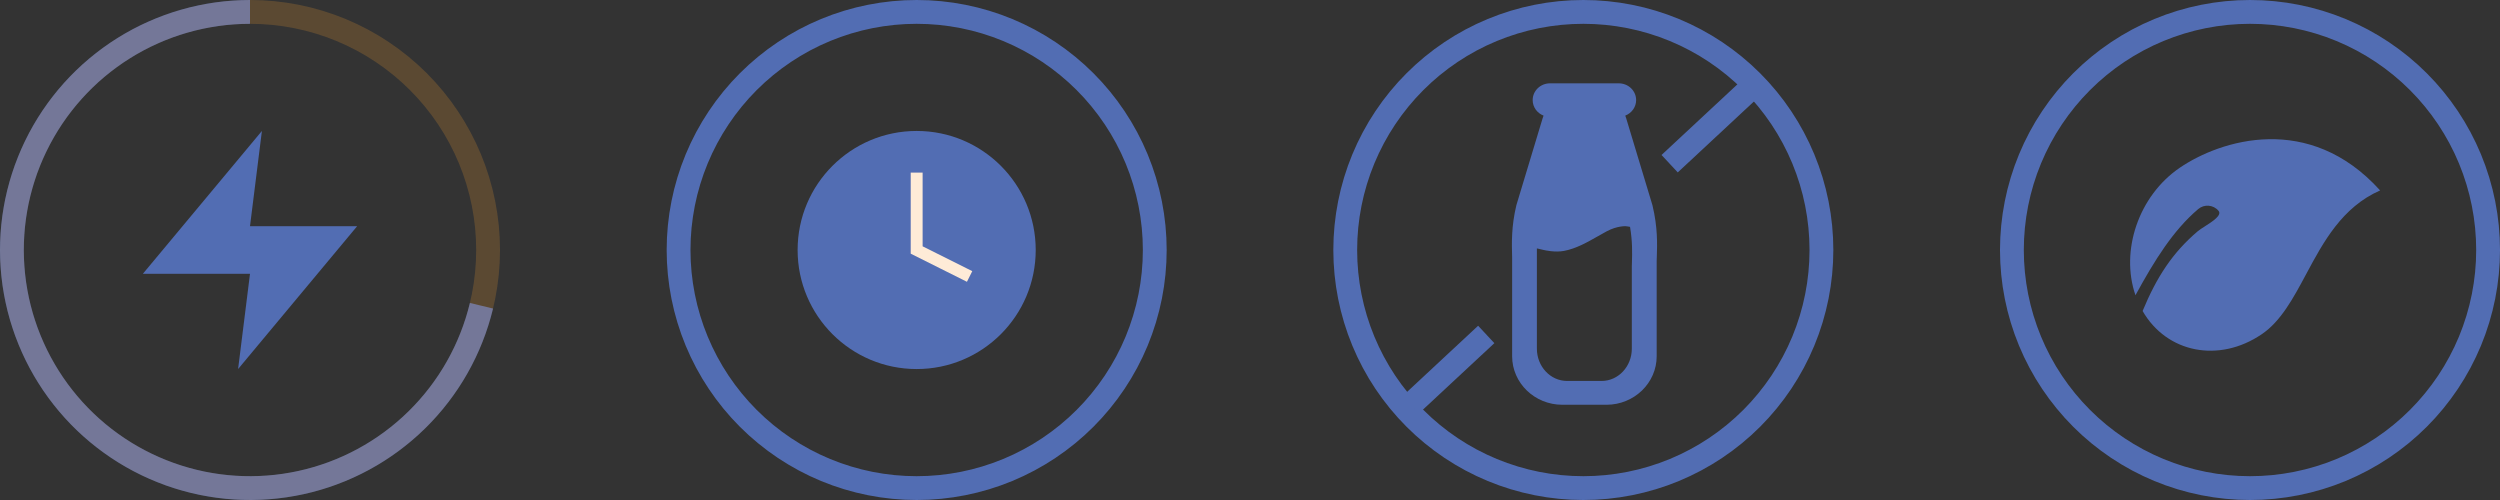 <svg xmlns="http://www.w3.org/2000/svg" fill="none" viewBox="0 0 210 42" height="42" width="210">
    <rect x="0" y="0" width="210" height="42" fill="#333333" stroke="none"/>
    <path fill="#526DB3" d="M22 11L12 23H21L20 31L30 19H21L22 11Z"></path>
    <path stroke-width="2" stroke="#526DB3" d="M40.444 25.683C39.565 29.333 37.676 32.662 34.993 35.289C32.311 37.916 28.943 39.735 25.275 40.538C21.608 41.34 17.788 41.094 14.254 39.828C10.719 38.561 7.612 36.325 5.289 33.376C2.966 30.427 1.52 26.883 1.116 23.15C0.712 19.417 1.367 15.646 3.007 12.268C4.646 8.891 7.203 6.042 10.385 4.05C13.567 2.057 17.245 1 21 1"></path>
    <path stroke-width="2" stroke-opacity="0.21" stroke="#F59E33" d="M21 1C23.626 1 26.227 1.517 28.654 2.522C31.08 3.527 33.285 5.001 35.142 6.858C36.999 8.715 38.472 10.92 39.478 13.346C40.483 15.773 41 18.374 41 21C41 23.626 40.483 26.227 39.478 28.654C38.472 31.08 36.999 33.285 35.142 35.142C33.285 36.999 31.08 38.472 28.654 39.478C26.227 40.483 23.626 41 21 41C18.374 41 15.773 40.483 13.346 39.478C10.92 38.472 8.715 36.999 6.858 35.142C5.001 33.285 3.527 31.08 2.522 28.654C1.517 26.227 1 23.626 1 21C1 18.374 1.517 15.773 2.522 13.346C3.528 10.92 5.001 8.715 6.858 6.858C8.715 5.001 10.92 3.527 13.346 2.522C15.773 1.517 18.374 1 21 1L21 1Z"></path>
    <path stroke-width="2" stroke="#526DB3" d="M77 1C79.626 1 82.227 1.517 84.654 2.522C87.08 3.527 89.285 5.001 91.142 6.858C92.999 8.715 94.472 10.92 95.478 13.346C96.483 15.773 97 18.374 97 21C97 23.626 96.483 26.227 95.478 28.654C94.472 31.08 92.999 33.285 91.142 35.142C89.285 36.999 87.08 38.472 84.654 39.478C82.227 40.483 79.626 41 77 41C74.374 41 71.773 40.483 69.346 39.478C66.92 38.472 64.715 36.999 62.858 35.142C61.001 33.285 59.528 31.08 58.522 28.654C57.517 26.227 57 23.626 57 21C57 18.374 57.517 15.773 58.522 13.346C59.528 10.92 61.001 8.715 62.858 6.858C64.715 5.001 66.92 3.527 69.346 2.522C71.773 1.517 74.374 1 77 1L77 1Z"></path>
    <path fill="#526DB3" d="M77 31C82.523 31 87 26.523 87 21C87 15.477 82.523 11 77 11C71.477 11 67 15.477 67 21C67 26.523 71.477 31 77 31Z"></path>
    <path stroke-linecap="square" stroke="#FEEBD7" d="M77 15V21L81 23"></path>
    <path stroke-width="2" stroke="#526DB3" d="M133 1C135.626 1 138.227 1.517 140.654 2.522C143.08 3.527 145.285 5.001 147.142 6.858C148.999 8.715 150.472 10.92 151.478 13.346C152.483 15.773 153 18.374 153 21C153 23.626 152.483 26.227 151.478 28.654C150.472 31.08 148.999 33.285 147.142 35.142C145.285 36.999 143.08 38.472 140.654 39.478C138.227 40.483 135.626 41 133 41C130.374 41 127.773 40.483 125.346 39.478C122.92 38.472 120.715 36.999 118.858 35.142C117.001 33.285 115.527 31.08 114.522 28.654C113.517 26.227 113 23.626 113 21C113 18.374 113.517 15.773 114.522 13.346C115.528 10.92 117.001 8.715 118.858 6.858C120.715 5.001 122.92 3.527 125.346 2.522C127.773 1.517 130.374 1 133 1L133 1Z"></path>
    <path fill="#526DB3" d="M138.804 17.233L138.81 17.259C139.254 19.108 139.207 20.52 139.173 21.551C139.172 21.569 139.172 21.587 139.171 21.604C139.167 21.722 139.164 21.834 139.161 21.94V29.924C139.161 32.171 137.269 34 134.943 34H131.237C128.911 34 127.019 32.171 127.019 29.924V21.646L127.017 21.554L127.017 21.553C126.987 20.421 126.949 19.013 127.371 17.259L127.377 17.233L127.384 17.208L129.573 9.961C129.595 9.876 129.624 9.793 129.658 9.712C129.123 9.504 128.744 8.998 128.744 8.407C128.744 7.63 129.396 7 130.2 7H135.98C136.784 7 137.435 7.63 137.435 8.407C137.435 8.998 137.057 9.504 136.522 9.712C136.557 9.793 136.585 9.876 136.607 9.961L138.796 17.208L138.804 17.233ZM137.073 22.364V29.287C137.073 30.785 135.937 32 134.535 32H131.636C130.234 32 129.098 30.785 129.098 29.287V22.149V20.866C129.159 20.888 129.535 20.968 129.658 20.995C129.681 21 129.695 21.003 129.697 21.003C129.777 21.022 130.625 21.219 131.378 21.076C132.391 20.884 133.306 20.364 134.21 19.851C134.461 19.708 134.711 19.566 134.962 19.431C135.845 18.959 136.552 19.001 136.552 19.001C136.636 19.004 136.883 19.046 136.923 19.056C137.133 20.292 137.105 21.269 137.083 22.018C137.079 22.139 137.076 22.255 137.073 22.364Z" clip-rule="evenodd" fill-rule="evenodd"></path>
    <path stroke-width="2" stroke="#526DB3" d="M147.5 7L140.25 13.75M118.5 34L122.125 30.625L123.938 28.938L124.844 28.094"></path>
    <path stroke-width="2" stroke="#526DB3" d="M189 1C191.626 1 194.227 1.517 196.654 2.522C199.08 3.527 201.285 5.001 203.142 6.858C204.999 8.715 206.472 10.92 207.478 13.346C208.483 15.773 209 18.374 209 21C209 23.626 208.483 26.227 207.478 28.654C206.472 31.08 204.999 33.285 203.142 35.142C201.285 36.999 199.08 38.472 196.654 39.478C194.227 40.483 191.626 41 189 41C186.374 41 183.773 40.483 181.346 39.478C178.92 38.472 176.715 36.999 174.858 35.142C173.001 33.285 171.527 31.08 170.522 28.654C169.517 26.227 169 23.626 169 21C169 18.374 169.517 15.773 170.522 13.346C171.528 10.92 173.001 8.715 174.858 6.858C176.715 5.001 178.92 3.527 181.346 2.522C183.773 1.517 186.374 1 189 1L189 1Z"></path>
    <path fill="#526DB3" d="M179.979 26.124C181.998 29.634 186.376 30.526 189.989 28.073C191.597 26.982 192.625 25.065 193.713 23.035C195.168 20.32 196.73 17.405 199.93 15.996C193.961 9.385 186.517 11.772 183.116 14.08C179.642 16.438 178.091 21.062 179.379 24.801C180.987 21.854 182.548 19.347 184.646 17.565C185.156 17.132 185.921 17.194 186.354 17.704C186.671 18.077 185.865 18.593 185.21 19.013C184.969 19.167 184.748 19.309 184.611 19.425C182.473 21.241 181.156 23.291 179.979 26.124Z" clip-rule="evenodd" fill-rule="evenodd"></path>
</svg>
